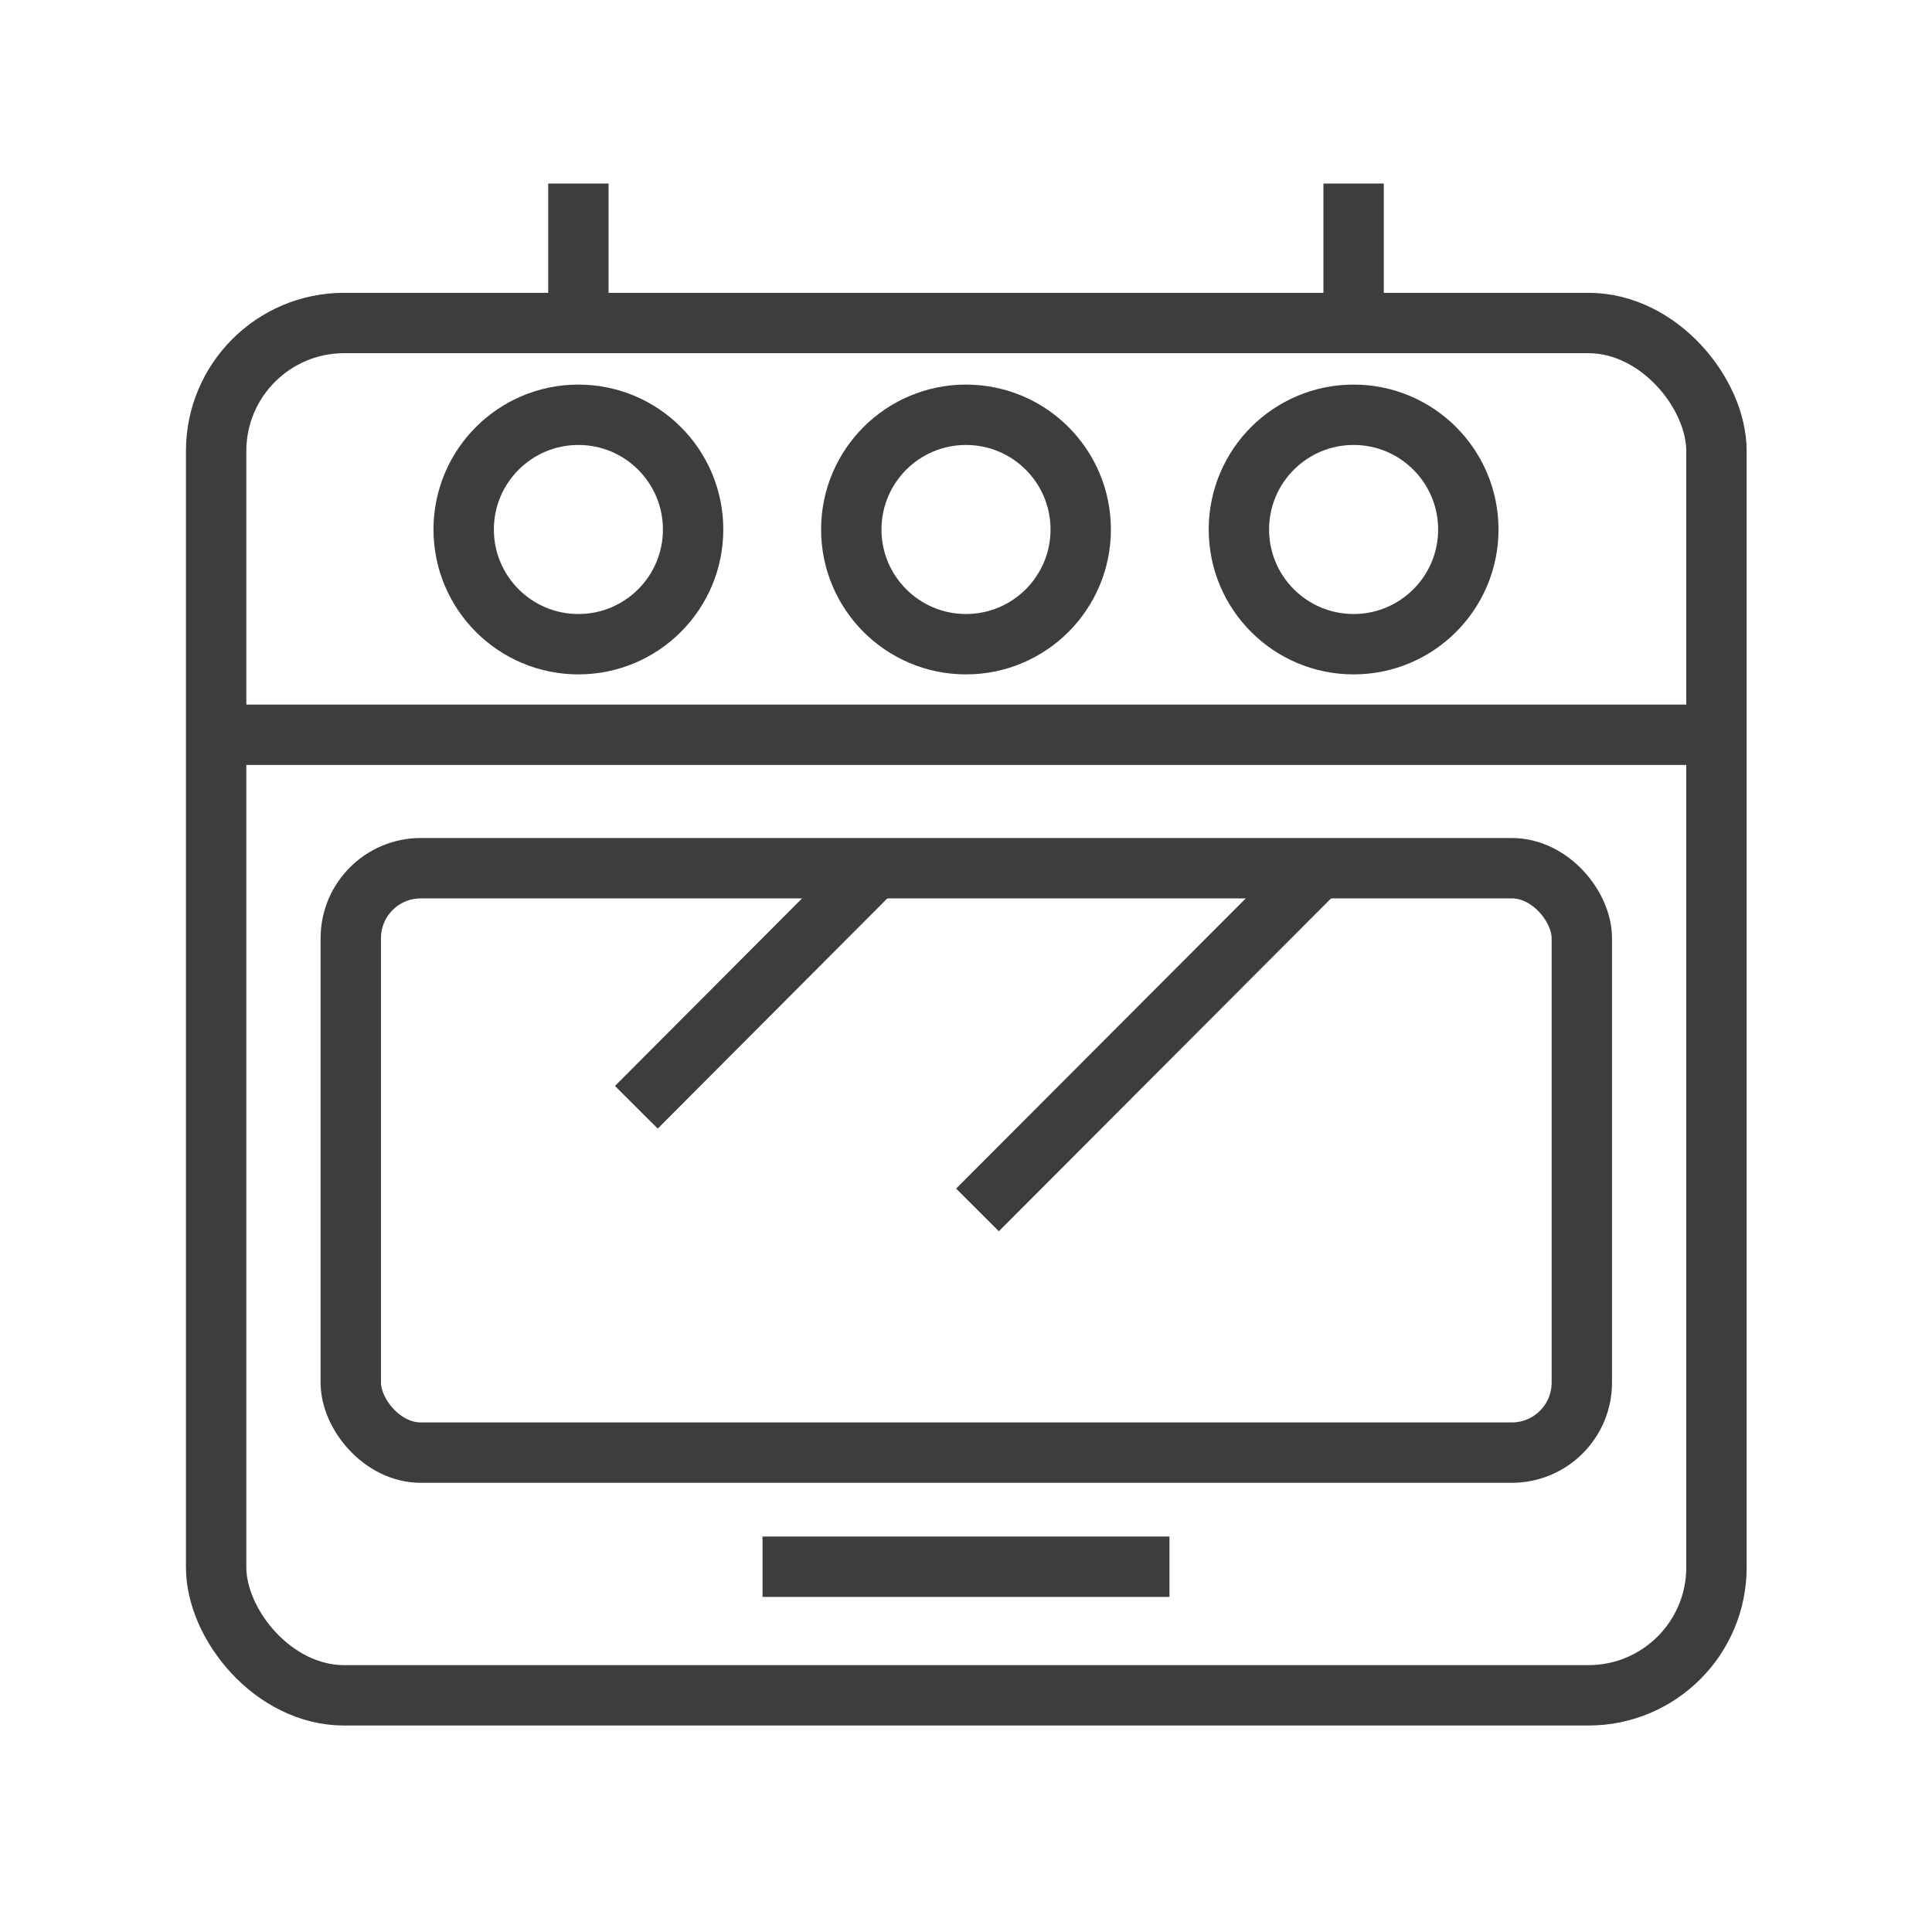 <?xml version="1.0" encoding="UTF-8"?> <svg xmlns="http://www.w3.org/2000/svg" id="Layer_1" data-name="Layer 1" viewBox="0 0 32 32"><defs><style> .cls-1 { fill: none; stroke: #3d3d3d; stroke-miterlimit: 10; } </style></defs><g><rect class="cls-1" x="3.58" y="5.35" width="24.85" height="22.73" rx="2.12" ry="2.12"></rect><rect class="cls-1" x="5.81" y="14.38" width="20.39" height="9.68" rx="1.16" ry="1.16"></rect><line class="cls-1" x1="12.63" y1="25.95" x2="19.37" y2="25.95"></line><line class="cls-1" x1="3.78" y1="12.17" x2="28.22" y2="12.17"></line></g><g><circle class="cls-1" cx="9.58" cy="8.77" r="1.9"></circle><circle class="cls-1" cx="16" cy="8.77" r="1.9"></circle><circle class="cls-1" cx="22.42" cy="8.77" r="1.9"></circle></g><line class="cls-1" x1="21.73" y1="14.49" x2="16.19" y2="20.04"></line><line class="cls-1" x1="14.38" y1="14.49" x2="10.54" y2="18.34"></line><line class="cls-1" x1="9.58" y1="5.21" x2="9.58" y2="3.04"></line><line class="cls-1" x1="22.42" y1="5.21" x2="22.42" y2="3.04"></line></svg> 